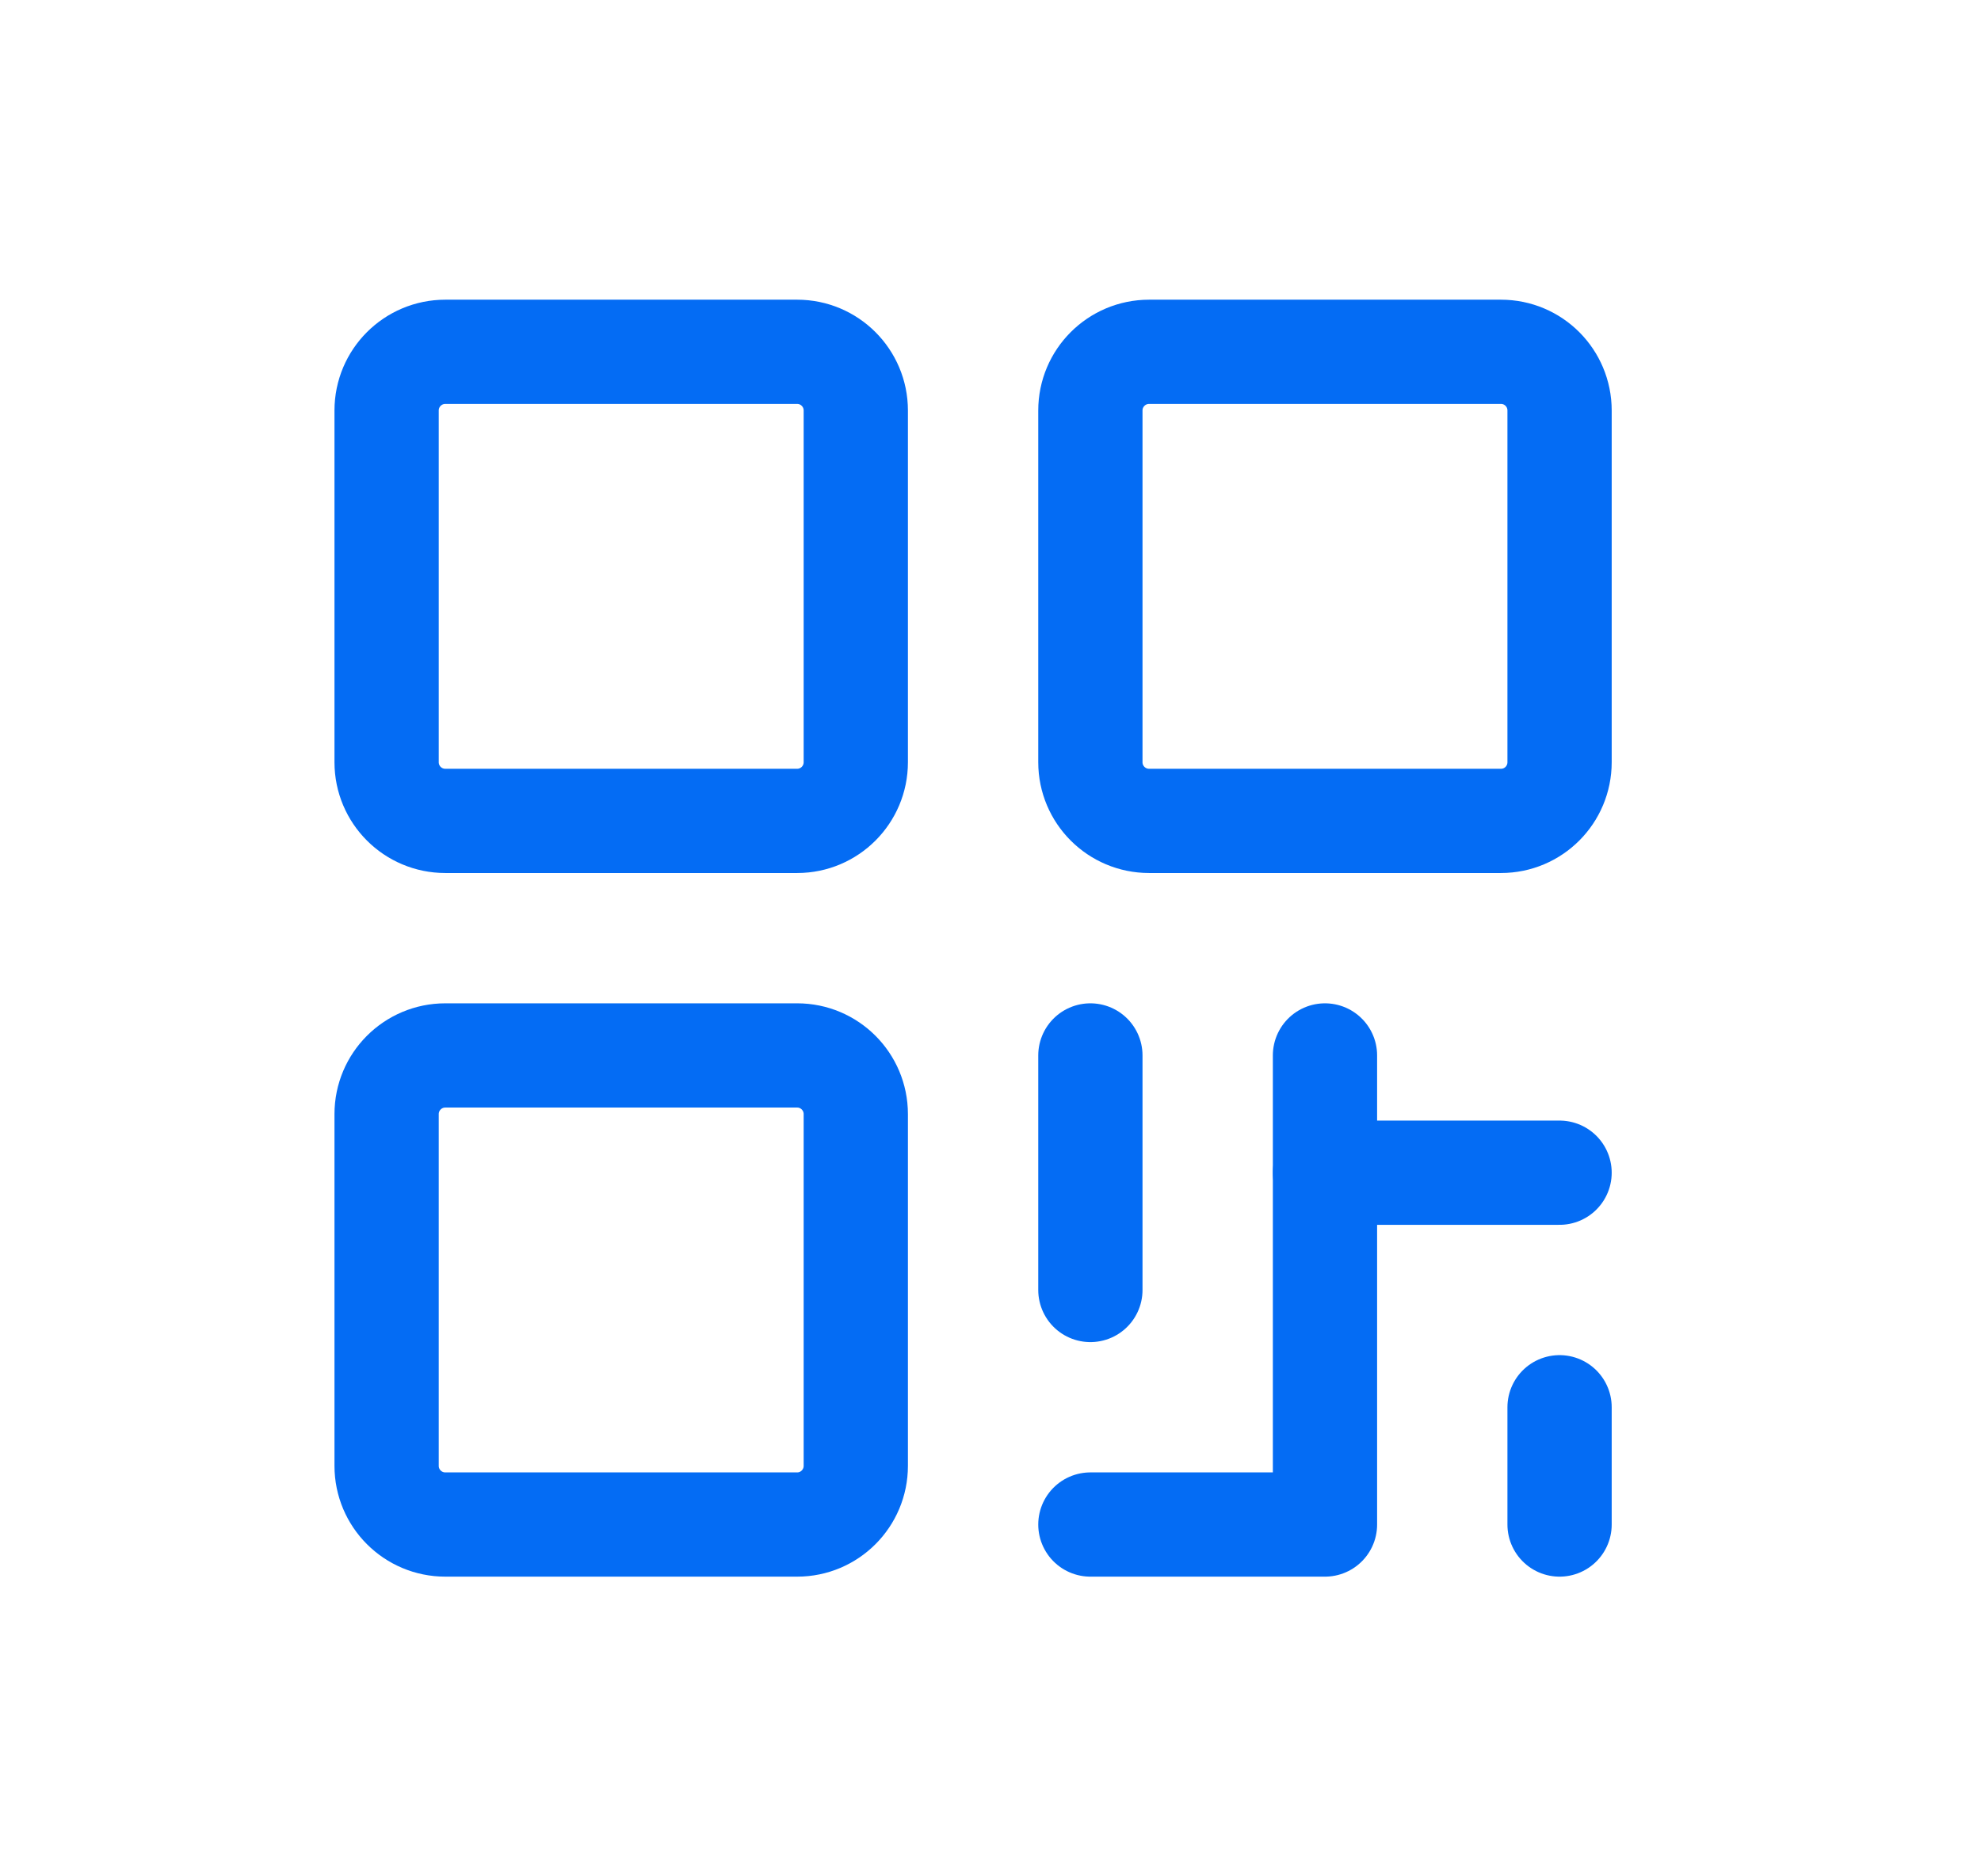 <svg width="19" height="18" viewBox="0 0 19 18" fill="none" xmlns="http://www.w3.org/2000/svg">
<g id="QrCode">
<path id="Vector" d="M7.646 3.375H4.271C3.96 3.375 3.708 3.627 3.708 3.938V7.312C3.708 7.623 3.96 7.875 4.271 7.875H7.646C7.956 7.875 8.208 7.623 8.208 7.312V3.938C8.208 3.627 7.956 3.375 7.646 3.375Z" stroke="#046CF4" stroke-linecap="round" stroke-linejoin="round"/>
<path id="Vector_2" d="M7.646 10.125H4.271C3.96 10.125 3.708 10.377 3.708 10.688V14.062C3.708 14.373 3.96 14.625 4.271 14.625H7.646C7.956 14.625 8.208 14.373 8.208 14.062V10.688C8.208 10.377 7.956 10.125 7.646 10.125Z" stroke="#046CF4" stroke-linecap="round" stroke-linejoin="round"/>
<path id="Vector_3" d="M14.396 3.375H11.021C10.71 3.375 10.458 3.627 10.458 3.938V7.312C10.458 7.623 10.71 7.875 11.021 7.875H14.396C14.707 7.875 14.958 7.623 14.958 7.312V3.938C14.958 3.627 14.707 3.375 14.396 3.375Z" stroke="#046CF4" stroke-linecap="round" stroke-linejoin="round"/>
<path id="Vector_4" d="M10.458 10.125V12.375" stroke="#046CF4" stroke-linecap="round" stroke-linejoin="round"/>
<path id="Vector_5" d="M10.458 14.625H12.708V10.125" stroke="#046CF4" stroke-linecap="round" stroke-linejoin="round"/>
<path id="Vector_6" d="M12.708 11.25H14.958" stroke="#046CF4" stroke-linecap="round" stroke-linejoin="round"/>
<path id="Vector_7" d="M14.958 13.5V14.625" stroke="#046CF4" stroke-linecap="round" stroke-linejoin="round"/>
</g>
</svg>
